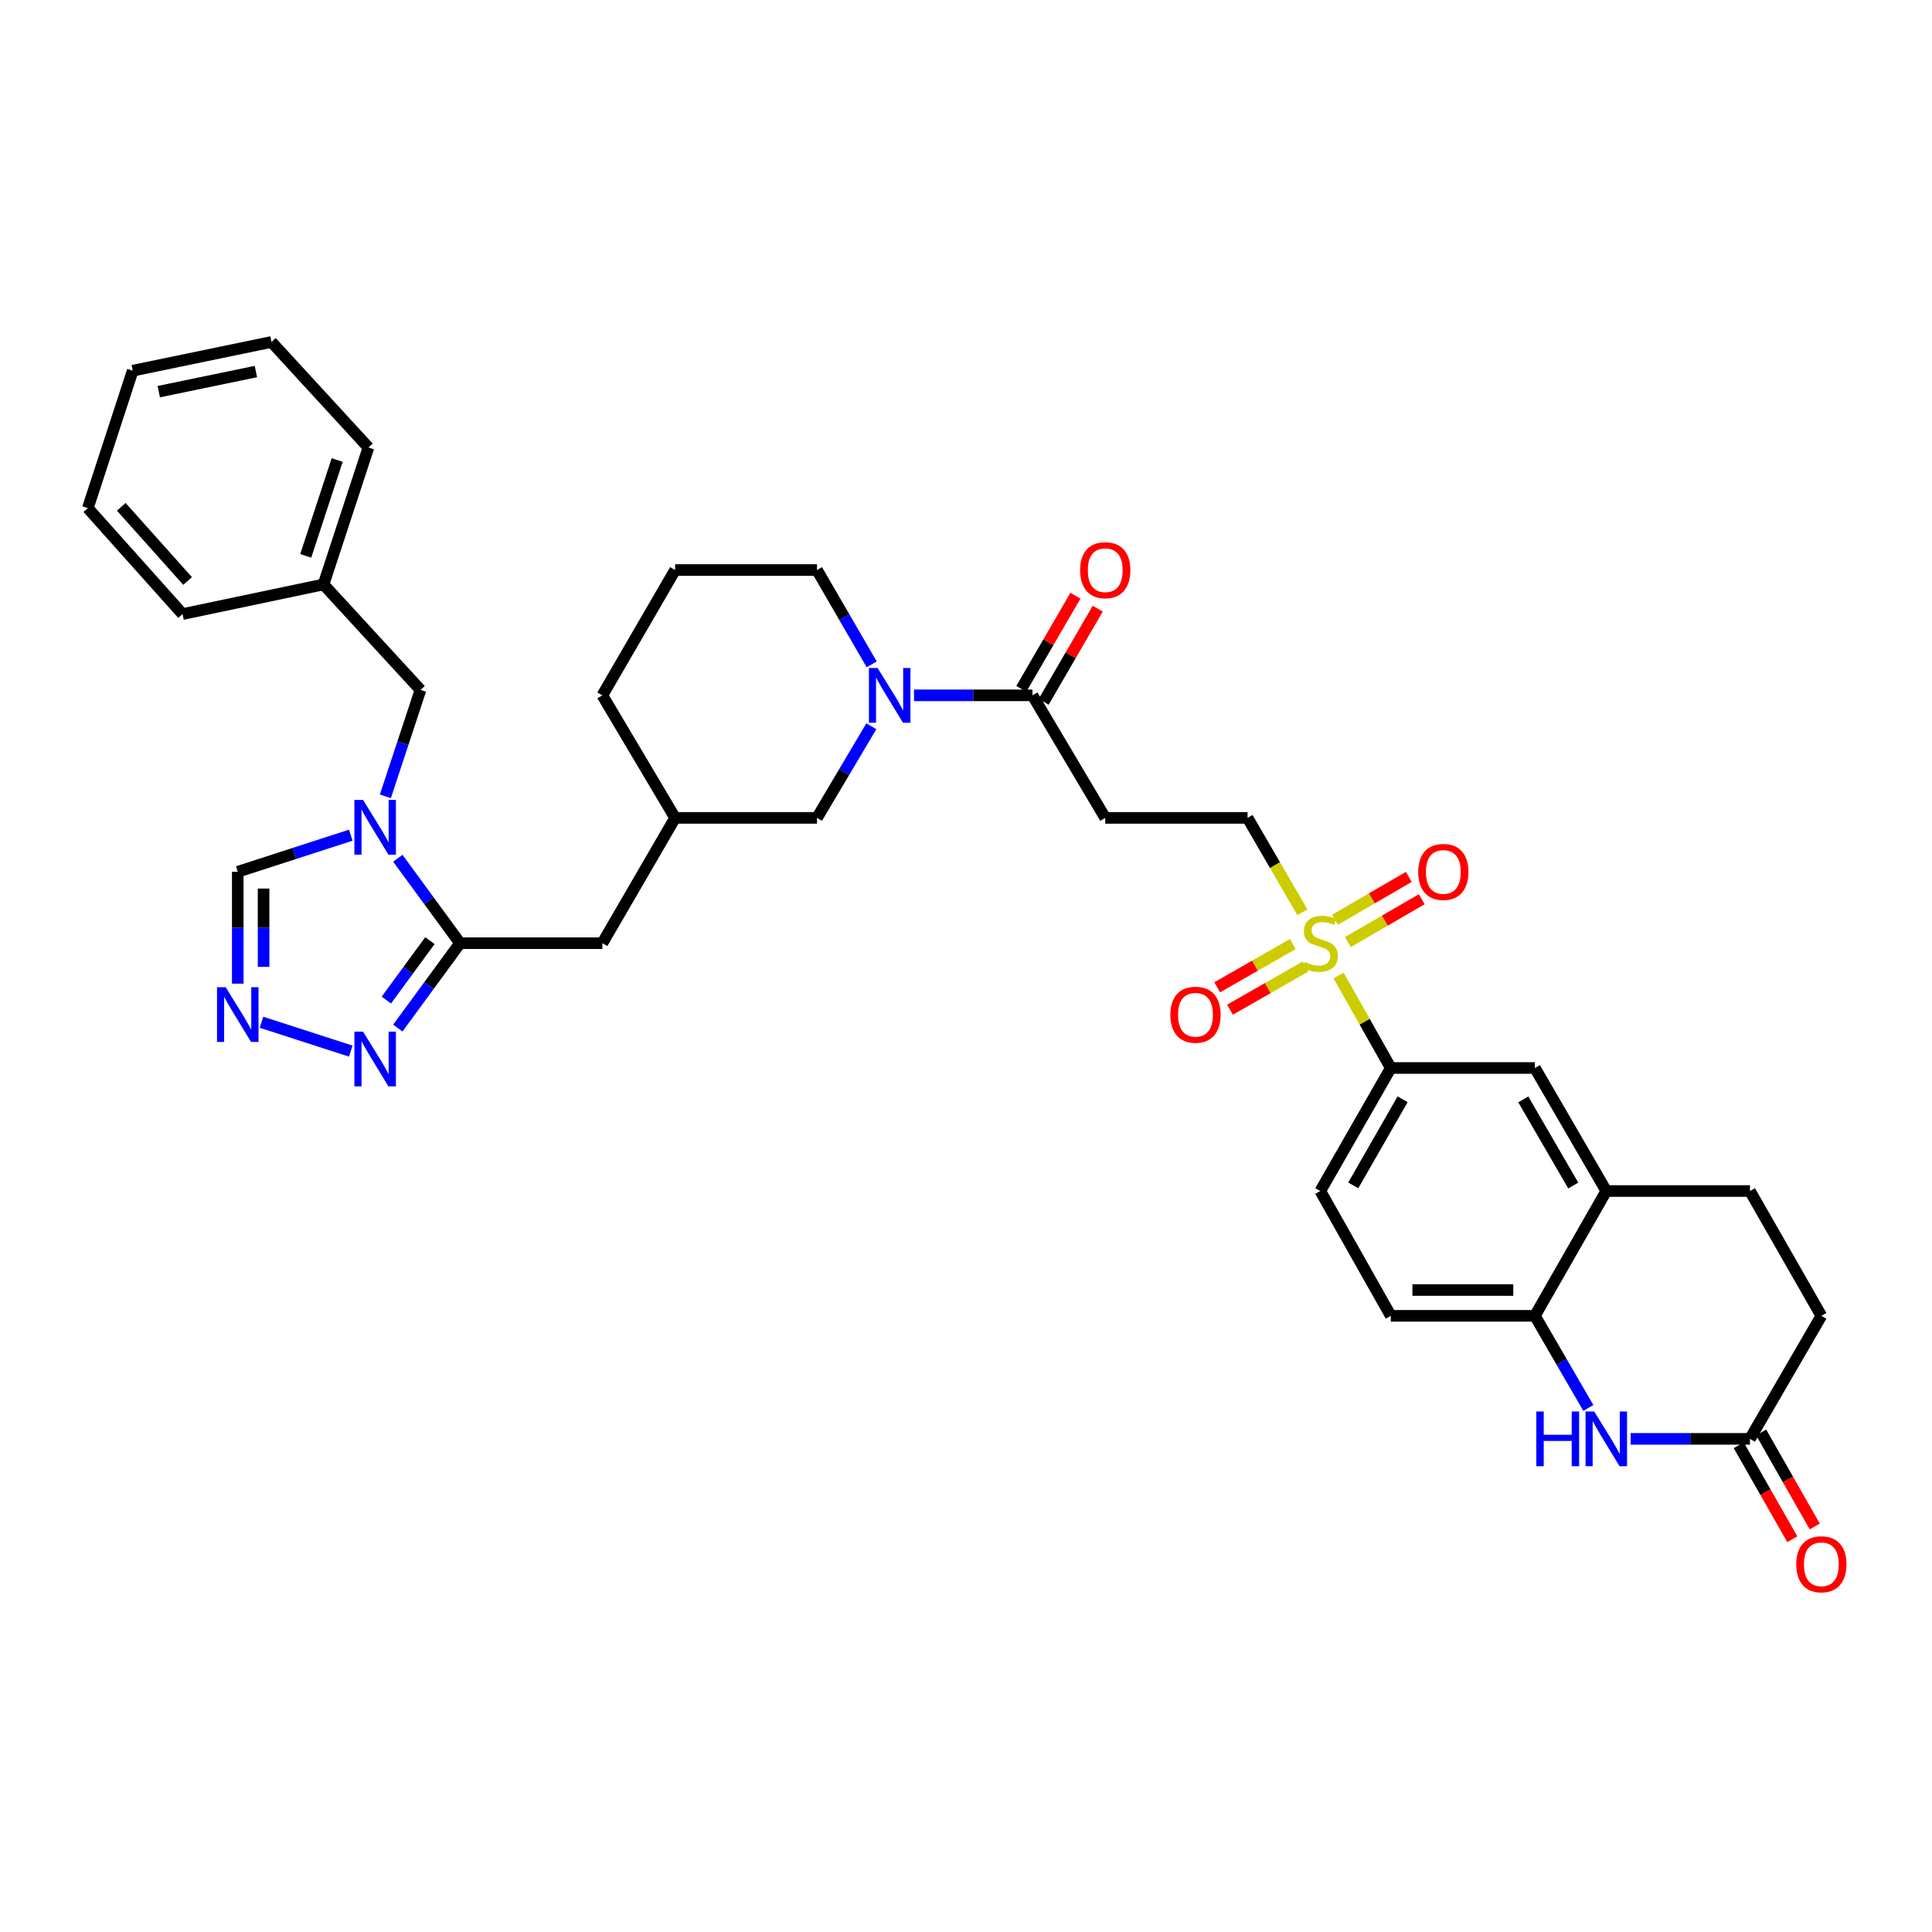 <?xml version='1.0' encoding='iso-8859-1'?>
<svg version='1.1' baseProfile='full'
              xmlns='http://www.w3.org/2000/svg'
                      xmlns:rdkit='http://www.rdkit.org/xml'
                      xmlns:xlink='http://www.w3.org/1999/xlink'
                  xml:space='preserve'
width='1000px' height='1000px' viewBox='0 0 1000 1000'>
<!-- END OF HEADER -->
<rect style='opacity:1.0;fill:#FFFFFF;stroke:none' width='1000' height='1000' x='0' y='0'> </rect>
<path class='bond-7' d='M 692.837,504.921 L 706.353,528.857' style='fill:none;fill-rule:evenodd;stroke:#CCCC00;stroke-width:6px;stroke-linecap:butt;stroke-linejoin:miter;stroke-opacity:1' />
<path class='bond-7' d='M 706.353,528.857 L 719.869,552.794' style='fill:none;fill-rule:evenodd;stroke:#000000;stroke-width:6px;stroke-linecap:butt;stroke-linejoin:miter;stroke-opacity:1' />
<path class='bond-13' d='M 674.1,472.192 L 659.917,447.763' style='fill:none;fill-rule:evenodd;stroke:#CCCC00;stroke-width:6px;stroke-linecap:butt;stroke-linejoin:miter;stroke-opacity:1' />
<path class='bond-13' d='M 659.917,447.763 L 645.733,423.334' style='fill:none;fill-rule:evenodd;stroke:#000000;stroke-width:6px;stroke-linecap:butt;stroke-linejoin:miter;stroke-opacity:1' />
<path class='bond-16' d='M 669.13,488.648 L 649.573,499.836' style='fill:none;fill-rule:evenodd;stroke:#CCCC00;stroke-width:6px;stroke-linecap:butt;stroke-linejoin:miter;stroke-opacity:1' />
<path class='bond-16' d='M 649.573,499.836 L 630.016,511.024' style='fill:none;fill-rule:evenodd;stroke:#FF0000;stroke-width:6px;stroke-linecap:butt;stroke-linejoin:miter;stroke-opacity:1' />
<path class='bond-16' d='M 675.763,500.243 L 656.206,511.431' style='fill:none;fill-rule:evenodd;stroke:#CCCC00;stroke-width:6px;stroke-linecap:butt;stroke-linejoin:miter;stroke-opacity:1' />
<path class='bond-16' d='M 656.206,511.431 L 636.649,522.619' style='fill:none;fill-rule:evenodd;stroke:#FF0000;stroke-width:6px;stroke-linecap:butt;stroke-linejoin:miter;stroke-opacity:1' />
<path class='bond-17' d='M 697.66,487.625 L 716.777,476.531' style='fill:none;fill-rule:evenodd;stroke:#CCCC00;stroke-width:6px;stroke-linecap:butt;stroke-linejoin:miter;stroke-opacity:1' />
<path class='bond-17' d='M 716.777,476.531 L 735.894,465.436' style='fill:none;fill-rule:evenodd;stroke:#FF0000;stroke-width:6px;stroke-linecap:butt;stroke-linejoin:miter;stroke-opacity:1' />
<path class='bond-17' d='M 690.955,476.072 L 710.072,464.977' style='fill:none;fill-rule:evenodd;stroke:#CCCC00;stroke-width:6px;stroke-linecap:butt;stroke-linejoin:miter;stroke-opacity:1' />
<path class='bond-17' d='M 710.072,464.977 L 729.189,453.883' style='fill:none;fill-rule:evenodd;stroke:#FF0000;stroke-width:6px;stroke-linecap:butt;stroke-linejoin:miter;stroke-opacity:1' />
<path class='bond-0' d='M 205.915,444.228 L 222.017,466.207' style='fill:none;fill-rule:evenodd;stroke:#0000FF;stroke-width:6px;stroke-linecap:butt;stroke-linejoin:miter;stroke-opacity:1' />
<path class='bond-0' d='M 222.017,466.207 L 238.119,488.186' style='fill:none;fill-rule:evenodd;stroke:#000000;stroke-width:6px;stroke-linecap:butt;stroke-linejoin:miter;stroke-opacity:1' />
<path class='bond-9' d='M 181.571,432.292 L 152.321,441.761' style='fill:none;fill-rule:evenodd;stroke:#0000FF;stroke-width:6px;stroke-linecap:butt;stroke-linejoin:miter;stroke-opacity:1' />
<path class='bond-9' d='M 152.321,441.761 L 123.071,451.23' style='fill:none;fill-rule:evenodd;stroke:#000000;stroke-width:6px;stroke-linecap:butt;stroke-linejoin:miter;stroke-opacity:1' />
<path class='bond-15' d='M 199.47,412.178 L 208.557,384.64' style='fill:none;fill-rule:evenodd;stroke:#0000FF;stroke-width:6px;stroke-linecap:butt;stroke-linejoin:miter;stroke-opacity:1' />
<path class='bond-15' d='M 208.557,384.64 L 217.644,357.102' style='fill:none;fill-rule:evenodd;stroke:#000000;stroke-width:6px;stroke-linecap:butt;stroke-linejoin:miter;stroke-opacity:1' />
<path class='bond-1' d='M 238.119,488.186 L 311.78,488.186' style='fill:none;fill-rule:evenodd;stroke:#000000;stroke-width:6px;stroke-linecap:butt;stroke-linejoin:miter;stroke-opacity:1' />
<path class='bond-3' d='M 238.119,488.186 L 222.019,510.154' style='fill:none;fill-rule:evenodd;stroke:#000000;stroke-width:6px;stroke-linecap:butt;stroke-linejoin:miter;stroke-opacity:1' />
<path class='bond-3' d='M 222.019,510.154 L 205.919,532.122' style='fill:none;fill-rule:evenodd;stroke:#0000FF;stroke-width:6px;stroke-linecap:butt;stroke-linejoin:miter;stroke-opacity:1' />
<path class='bond-3' d='M 222.515,486.881 L 211.245,502.258' style='fill:none;fill-rule:evenodd;stroke:#000000;stroke-width:6px;stroke-linecap:butt;stroke-linejoin:miter;stroke-opacity:1' />
<path class='bond-3' d='M 211.245,502.258 L 199.975,517.636' style='fill:none;fill-rule:evenodd;stroke:#0000FF;stroke-width:6px;stroke-linecap:butt;stroke-linejoin:miter;stroke-opacity:1' />
<path class='bond-2' d='M 473.085,359.907 L 503.748,359.907' style='fill:none;fill-rule:evenodd;stroke:#0000FF;stroke-width:6px;stroke-linecap:butt;stroke-linejoin:miter;stroke-opacity:1' />
<path class='bond-2' d='M 503.748,359.907 L 534.41,359.907' style='fill:none;fill-rule:evenodd;stroke:#000000;stroke-width:6px;stroke-linecap:butt;stroke-linejoin:miter;stroke-opacity:1' />
<path class='bond-18' d='M 451.004,375.91 L 436.938,399.622' style='fill:none;fill-rule:evenodd;stroke:#0000FF;stroke-width:6px;stroke-linecap:butt;stroke-linejoin:miter;stroke-opacity:1' />
<path class='bond-18' d='M 436.938,399.622 L 422.872,423.334' style='fill:none;fill-rule:evenodd;stroke:#000000;stroke-width:6px;stroke-linecap:butt;stroke-linejoin:miter;stroke-opacity:1' />
<path class='bond-27' d='M 451.195,343.872 L 437.034,319.46' style='fill:none;fill-rule:evenodd;stroke:#0000FF;stroke-width:6px;stroke-linecap:butt;stroke-linejoin:miter;stroke-opacity:1' />
<path class='bond-27' d='M 437.034,319.46 L 422.872,295.047' style='fill:none;fill-rule:evenodd;stroke:#000000;stroke-width:6px;stroke-linecap:butt;stroke-linejoin:miter;stroke-opacity:1' />
<path class='bond-4' d='M 181.571,544.063 L 135.348,529.114' style='fill:none;fill-rule:evenodd;stroke:#0000FF;stroke-width:6px;stroke-linecap:butt;stroke-linejoin:miter;stroke-opacity:1' />
<path class='bond-39' d='M 123.071,509.135 L 123.071,480.182' style='fill:none;fill-rule:evenodd;stroke:#0000FF;stroke-width:6px;stroke-linecap:butt;stroke-linejoin:miter;stroke-opacity:1' />
<path class='bond-39' d='M 123.071,480.182 L 123.071,451.23' style='fill:none;fill-rule:evenodd;stroke:#000000;stroke-width:6px;stroke-linecap:butt;stroke-linejoin:miter;stroke-opacity:1' />
<path class='bond-39' d='M 136.429,500.449 L 136.429,480.182' style='fill:none;fill-rule:evenodd;stroke:#0000FF;stroke-width:6px;stroke-linecap:butt;stroke-linejoin:miter;stroke-opacity:1' />
<path class='bond-39' d='M 136.429,480.182 L 136.429,459.916' style='fill:none;fill-rule:evenodd;stroke:#000000;stroke-width:6px;stroke-linecap:butt;stroke-linejoin:miter;stroke-opacity:1' />
<path class='bond-5' d='M 822.128,728.752 L 808.293,704.913' style='fill:none;fill-rule:evenodd;stroke:#0000FF;stroke-width:6px;stroke-linecap:butt;stroke-linejoin:miter;stroke-opacity:1' />
<path class='bond-5' d='M 808.293,704.913 L 794.457,681.073' style='fill:none;fill-rule:evenodd;stroke:#000000;stroke-width:6px;stroke-linecap:butt;stroke-linejoin:miter;stroke-opacity:1' />
<path class='bond-11' d='M 844.013,744.753 L 874.893,744.753' style='fill:none;fill-rule:evenodd;stroke:#0000FF;stroke-width:6px;stroke-linecap:butt;stroke-linejoin:miter;stroke-opacity:1' />
<path class='bond-11' d='M 874.893,744.753 L 905.773,744.753' style='fill:none;fill-rule:evenodd;stroke:#000000;stroke-width:6px;stroke-linecap:butt;stroke-linejoin:miter;stroke-opacity:1' />
<path class='bond-6' d='M 534.41,359.907 L 572.072,423.334' style='fill:none;fill-rule:evenodd;stroke:#000000;stroke-width:6px;stroke-linecap:butt;stroke-linejoin:miter;stroke-opacity:1' />
<path class='bond-20' d='M 540.186,363.261 L 554.187,339.148' style='fill:none;fill-rule:evenodd;stroke:#000000;stroke-width:6px;stroke-linecap:butt;stroke-linejoin:miter;stroke-opacity:1' />
<path class='bond-20' d='M 554.187,339.148 L 568.188,315.036' style='fill:none;fill-rule:evenodd;stroke:#FF0000;stroke-width:6px;stroke-linecap:butt;stroke-linejoin:miter;stroke-opacity:1' />
<path class='bond-20' d='M 528.634,356.553 L 542.636,332.441' style='fill:none;fill-rule:evenodd;stroke:#000000;stroke-width:6px;stroke-linecap:butt;stroke-linejoin:miter;stroke-opacity:1' />
<path class='bond-20' d='M 542.636,332.441 L 556.637,308.328' style='fill:none;fill-rule:evenodd;stroke:#FF0000;stroke-width:6px;stroke-linecap:butt;stroke-linejoin:miter;stroke-opacity:1' />
<path class='bond-14' d='M 719.869,552.794 L 794.457,552.794' style='fill:none;fill-rule:evenodd;stroke:#000000;stroke-width:6px;stroke-linecap:butt;stroke-linejoin:miter;stroke-opacity:1' />
<path class='bond-21' d='M 719.869,552.794 L 683.387,616.473' style='fill:none;fill-rule:evenodd;stroke:#000000;stroke-width:6px;stroke-linecap:butt;stroke-linejoin:miter;stroke-opacity:1' />
<path class='bond-21' d='M 725.987,568.986 L 700.45,613.562' style='fill:none;fill-rule:evenodd;stroke:#000000;stroke-width:6px;stroke-linecap:butt;stroke-linejoin:miter;stroke-opacity:1' />
<path class='bond-8' d='M 794.457,681.073 L 719.869,681.073' style='fill:none;fill-rule:evenodd;stroke:#000000;stroke-width:6px;stroke-linecap:butt;stroke-linejoin:miter;stroke-opacity:1' />
<path class='bond-8' d='M 783.269,667.716 L 731.057,667.716' style='fill:none;fill-rule:evenodd;stroke:#000000;stroke-width:6px;stroke-linecap:butt;stroke-linejoin:miter;stroke-opacity:1' />
<path class='bond-36' d='M 794.457,681.073 L 831.414,616.473' style='fill:none;fill-rule:evenodd;stroke:#000000;stroke-width:6px;stroke-linecap:butt;stroke-linejoin:miter;stroke-opacity:1' />
<path class='bond-10' d='M 572.072,423.334 L 645.733,423.334' style='fill:none;fill-rule:evenodd;stroke:#000000;stroke-width:6px;stroke-linecap:butt;stroke-linejoin:miter;stroke-opacity:1' />
<path class='bond-23' d='M 899.97,748.061 L 913.835,772.383' style='fill:none;fill-rule:evenodd;stroke:#000000;stroke-width:6px;stroke-linecap:butt;stroke-linejoin:miter;stroke-opacity:1' />
<path class='bond-23' d='M 913.835,772.383 L 927.7,796.705' style='fill:none;fill-rule:evenodd;stroke:#FF0000;stroke-width:6px;stroke-linecap:butt;stroke-linejoin:miter;stroke-opacity:1' />
<path class='bond-23' d='M 911.575,741.445 L 925.44,765.768' style='fill:none;fill-rule:evenodd;stroke:#000000;stroke-width:6px;stroke-linecap:butt;stroke-linejoin:miter;stroke-opacity:1' />
<path class='bond-23' d='M 925.44,765.768 L 939.305,790.09' style='fill:none;fill-rule:evenodd;stroke:#FF0000;stroke-width:6px;stroke-linecap:butt;stroke-linejoin:miter;stroke-opacity:1' />
<path class='bond-37' d='M 905.773,744.753 L 942.729,681.073' style='fill:none;fill-rule:evenodd;stroke:#000000;stroke-width:6px;stroke-linecap:butt;stroke-linejoin:miter;stroke-opacity:1' />
<path class='bond-12' d='M 831.414,616.473 L 794.457,552.794' style='fill:none;fill-rule:evenodd;stroke:#000000;stroke-width:6px;stroke-linecap:butt;stroke-linejoin:miter;stroke-opacity:1' />
<path class='bond-12' d='M 814.317,613.626 L 788.448,569.051' style='fill:none;fill-rule:evenodd;stroke:#000000;stroke-width:6px;stroke-linecap:butt;stroke-linejoin:miter;stroke-opacity:1' />
<path class='bond-24' d='M 831.414,616.473 L 905.773,616.473' style='fill:none;fill-rule:evenodd;stroke:#000000;stroke-width:6px;stroke-linecap:butt;stroke-linejoin:miter;stroke-opacity:1' />
<path class='bond-28' d='M 217.644,357.102 L 167.456,302.505' style='fill:none;fill-rule:evenodd;stroke:#000000;stroke-width:6px;stroke-linecap:butt;stroke-linejoin:miter;stroke-opacity:1' />
<path class='bond-25' d='M 422.872,423.334 L 349.434,423.334' style='fill:none;fill-rule:evenodd;stroke:#000000;stroke-width:6px;stroke-linecap:butt;stroke-linejoin:miter;stroke-opacity:1' />
<path class='bond-19' d='M 311.78,488.186 L 349.434,423.334' style='fill:none;fill-rule:evenodd;stroke:#000000;stroke-width:6px;stroke-linecap:butt;stroke-linejoin:miter;stroke-opacity:1' />
<path class='bond-22' d='M 683.387,616.473 L 719.869,681.073' style='fill:none;fill-rule:evenodd;stroke:#000000;stroke-width:6px;stroke-linecap:butt;stroke-linejoin:miter;stroke-opacity:1' />
<path class='bond-26' d='M 905.773,616.473 L 942.729,681.073' style='fill:none;fill-rule:evenodd;stroke:#000000;stroke-width:6px;stroke-linecap:butt;stroke-linejoin:miter;stroke-opacity:1' />
<path class='bond-38' d='M 349.434,423.334 L 311.78,359.907' style='fill:none;fill-rule:evenodd;stroke:#000000;stroke-width:6px;stroke-linecap:butt;stroke-linejoin:miter;stroke-opacity:1' />
<path class='bond-29' d='M 422.872,295.047 L 349.434,295.047' style='fill:none;fill-rule:evenodd;stroke:#000000;stroke-width:6px;stroke-linecap:butt;stroke-linejoin:miter;stroke-opacity:1' />
<path class='bond-31' d='M 167.456,302.505 L 190.699,231.627' style='fill:none;fill-rule:evenodd;stroke:#000000;stroke-width:6px;stroke-linecap:butt;stroke-linejoin:miter;stroke-opacity:1' />
<path class='bond-31' d='M 158.25,287.711 L 174.519,238.097' style='fill:none;fill-rule:evenodd;stroke:#000000;stroke-width:6px;stroke-linecap:butt;stroke-linejoin:miter;stroke-opacity:1' />
<path class='bond-32' d='M 167.456,302.505 L 94.493,317.844' style='fill:none;fill-rule:evenodd;stroke:#000000;stroke-width:6px;stroke-linecap:butt;stroke-linejoin:miter;stroke-opacity:1' />
<path class='bond-30' d='M 349.434,295.047 L 311.78,359.907' style='fill:none;fill-rule:evenodd;stroke:#000000;stroke-width:6px;stroke-linecap:butt;stroke-linejoin:miter;stroke-opacity:1' />
<path class='bond-34' d='M 190.699,231.627 L 140.51,177.001' style='fill:none;fill-rule:evenodd;stroke:#000000;stroke-width:6px;stroke-linecap:butt;stroke-linejoin:miter;stroke-opacity:1' />
<path class='bond-33' d='M 94.493,317.844 L 45.455,263.003' style='fill:none;fill-rule:evenodd;stroke:#000000;stroke-width:6px;stroke-linecap:butt;stroke-linejoin:miter;stroke-opacity:1' />
<path class='bond-33' d='M 97.094,300.714 L 62.768,262.325' style='fill:none;fill-rule:evenodd;stroke:#000000;stroke-width:6px;stroke-linecap:butt;stroke-linejoin:miter;stroke-opacity:1' />
<path class='bond-35' d='M 45.455,263.003 L 68.697,191.865' style='fill:none;fill-rule:evenodd;stroke:#000000;stroke-width:6px;stroke-linecap:butt;stroke-linejoin:miter;stroke-opacity:1' />
<path class='bond-40' d='M 140.51,177.001 L 68.697,191.865' style='fill:none;fill-rule:evenodd;stroke:#000000;stroke-width:6px;stroke-linecap:butt;stroke-linejoin:miter;stroke-opacity:1' />
<path class='bond-40' d='M 132.446,192.311 L 82.177,202.716' style='fill:none;fill-rule:evenodd;stroke:#000000;stroke-width:6px;stroke-linecap:butt;stroke-linejoin:miter;stroke-opacity:1' />
<path  class='atom-0' d='M 675.387 497.906
Q 675.707 498.026, 677.027 498.586
Q 678.347 499.146, 679.787 499.506
Q 681.267 499.826, 682.707 499.826
Q 685.387 499.826, 686.947 498.546
Q 688.507 497.226, 688.507 494.946
Q 688.507 493.386, 687.707 492.426
Q 686.947 491.466, 685.747 490.946
Q 684.547 490.426, 682.547 489.826
Q 680.027 489.066, 678.507 488.346
Q 677.027 487.626, 675.947 486.106
Q 674.907 484.586, 674.907 482.026
Q 674.907 478.466, 677.307 476.266
Q 679.747 474.066, 684.547 474.066
Q 687.827 474.066, 691.547 475.626
L 690.627 478.706
Q 687.227 477.306, 684.667 477.306
Q 681.907 477.306, 680.387 478.466
Q 678.867 479.586, 678.907 481.546
Q 678.907 483.066, 679.667 483.986
Q 680.467 484.906, 681.587 485.426
Q 682.747 485.946, 684.667 486.546
Q 687.227 487.346, 688.747 488.146
Q 690.267 488.946, 691.347 490.586
Q 692.467 492.186, 692.467 494.946
Q 692.467 498.866, 689.827 500.986
Q 687.227 503.066, 682.867 503.066
Q 680.347 503.066, 678.427 502.506
Q 676.547 501.986, 674.307 501.066
L 675.387 497.906
' fill='#CCCC00'/>
<path  class='atom-1' d='M 187.919 414.05
L 197.199 429.05
Q 198.119 430.53, 199.599 433.21
Q 201.079 435.89, 201.159 436.05
L 201.159 414.05
L 204.919 414.05
L 204.919 442.37
L 201.039 442.37
L 191.079 425.97
Q 189.919 424.05, 188.679 421.85
Q 187.479 419.65, 187.119 418.97
L 187.119 442.37
L 183.439 442.37
L 183.439 414.05
L 187.919 414.05
' fill='#0000FF'/>
<path  class='atom-3' d='M 454.237 345.747
L 463.517 360.747
Q 464.437 362.227, 465.917 364.907
Q 467.397 367.587, 467.477 367.747
L 467.477 345.747
L 471.237 345.747
L 471.237 374.067
L 467.357 374.067
L 457.397 357.667
Q 456.237 355.747, 454.997 353.547
Q 453.797 351.347, 453.437 350.667
L 453.437 374.067
L 449.757 374.067
L 449.757 345.747
L 454.237 345.747
' fill='#0000FF'/>
<path  class='atom-4' d='M 187.919 533.981
L 197.199 548.981
Q 198.119 550.461, 199.599 553.141
Q 201.079 555.821, 201.159 555.981
L 201.159 533.981
L 204.919 533.981
L 204.919 562.301
L 201.039 562.301
L 191.079 545.901
Q 189.919 543.981, 188.679 541.781
Q 187.479 539.581, 187.119 538.901
L 187.119 562.301
L 183.439 562.301
L 183.439 533.981
L 187.919 533.981
' fill='#0000FF'/>
<path  class='atom-5' d='M 116.811 510.983
L 126.091 525.983
Q 127.011 527.463, 128.491 530.143
Q 129.971 532.823, 130.051 532.983
L 130.051 510.983
L 133.811 510.983
L 133.811 539.303
L 129.931 539.303
L 119.971 522.903
Q 118.811 520.983, 117.571 518.783
Q 116.371 516.583, 116.011 515.903
L 116.011 539.303
L 112.331 539.303
L 112.331 510.983
L 116.811 510.983
' fill='#0000FF'/>
<path  class='atom-6' d='M 795.194 730.593
L 799.034 730.593
L 799.034 742.633
L 813.514 742.633
L 813.514 730.593
L 817.354 730.593
L 817.354 758.913
L 813.514 758.913
L 813.514 745.833
L 799.034 745.833
L 799.034 758.913
L 795.194 758.913
L 795.194 730.593
' fill='#0000FF'/>
<path  class='atom-6' d='M 825.154 730.593
L 834.434 745.593
Q 835.354 747.073, 836.834 749.753
Q 838.314 752.433, 838.394 752.593
L 838.394 730.593
L 842.154 730.593
L 842.154 758.913
L 838.274 758.913
L 828.314 742.513
Q 827.154 740.593, 825.914 738.393
Q 824.714 736.193, 824.354 735.513
L 824.354 758.913
L 820.674 758.913
L 820.674 730.593
L 825.154 730.593
' fill='#0000FF'/>
<path  class='atom-17' d='M 605.787 525.223
Q 605.787 518.423, 609.147 514.623
Q 612.507 510.823, 618.787 510.823
Q 625.067 510.823, 628.427 514.623
Q 631.787 518.423, 631.787 525.223
Q 631.787 532.103, 628.387 536.023
Q 624.987 539.903, 618.787 539.903
Q 612.547 539.903, 609.147 536.023
Q 605.787 532.143, 605.787 525.223
M 618.787 536.703
Q 623.107 536.703, 625.427 533.823
Q 627.787 530.903, 627.787 525.223
Q 627.787 519.663, 625.427 516.863
Q 623.107 514.023, 618.787 514.023
Q 614.467 514.023, 612.107 516.823
Q 609.787 519.623, 609.787 525.223
Q 609.787 530.943, 612.107 533.823
Q 614.467 536.703, 618.787 536.703
' fill='#FF0000'/>
<path  class='atom-18' d='M 734.067 451.31
Q 734.067 444.51, 737.427 440.71
Q 740.787 436.91, 747.067 436.91
Q 753.347 436.91, 756.707 440.71
Q 760.067 444.51, 760.067 451.31
Q 760.067 458.19, 756.667 462.11
Q 753.267 465.99, 747.067 465.99
Q 740.827 465.99, 737.427 462.11
Q 734.067 458.23, 734.067 451.31
M 747.067 462.79
Q 751.387 462.79, 753.707 459.91
Q 756.067 456.99, 756.067 451.31
Q 756.067 445.75, 753.707 442.95
Q 751.387 440.11, 747.067 440.11
Q 742.747 440.11, 740.387 442.91
Q 738.067 445.71, 738.067 451.31
Q 738.067 457.03, 740.387 459.91
Q 742.747 462.79, 747.067 462.79
' fill='#FF0000'/>
<path  class='atom-21' d='M 559.072 295.127
Q 559.072 288.327, 562.432 284.527
Q 565.792 280.727, 572.072 280.727
Q 578.352 280.727, 581.712 284.527
Q 585.072 288.327, 585.072 295.127
Q 585.072 302.007, 581.672 305.927
Q 578.272 309.807, 572.072 309.807
Q 565.832 309.807, 562.432 305.927
Q 559.072 302.047, 559.072 295.127
M 572.072 306.607
Q 576.392 306.607, 578.712 303.727
Q 581.072 300.807, 581.072 295.127
Q 581.072 289.567, 578.712 286.767
Q 576.392 283.927, 572.072 283.927
Q 567.752 283.927, 565.392 286.727
Q 563.072 289.527, 563.072 295.127
Q 563.072 300.847, 565.392 303.727
Q 567.752 306.607, 572.072 306.607
' fill='#FF0000'/>
<path  class='atom-24' d='M 929.729 809.663
Q 929.729 802.863, 933.089 799.063
Q 936.449 795.263, 942.729 795.263
Q 949.009 795.263, 952.369 799.063
Q 955.729 802.863, 955.729 809.663
Q 955.729 816.543, 952.329 820.463
Q 948.929 824.343, 942.729 824.343
Q 936.489 824.343, 933.089 820.463
Q 929.729 816.583, 929.729 809.663
M 942.729 821.143
Q 947.049 821.143, 949.369 818.263
Q 951.729 815.343, 951.729 809.663
Q 951.729 804.103, 949.369 801.303
Q 947.049 798.463, 942.729 798.463
Q 938.409 798.463, 936.049 801.263
Q 933.729 804.063, 933.729 809.663
Q 933.729 815.383, 936.049 818.263
Q 938.409 821.143, 942.729 821.143
' fill='#FF0000'/>
</svg>
